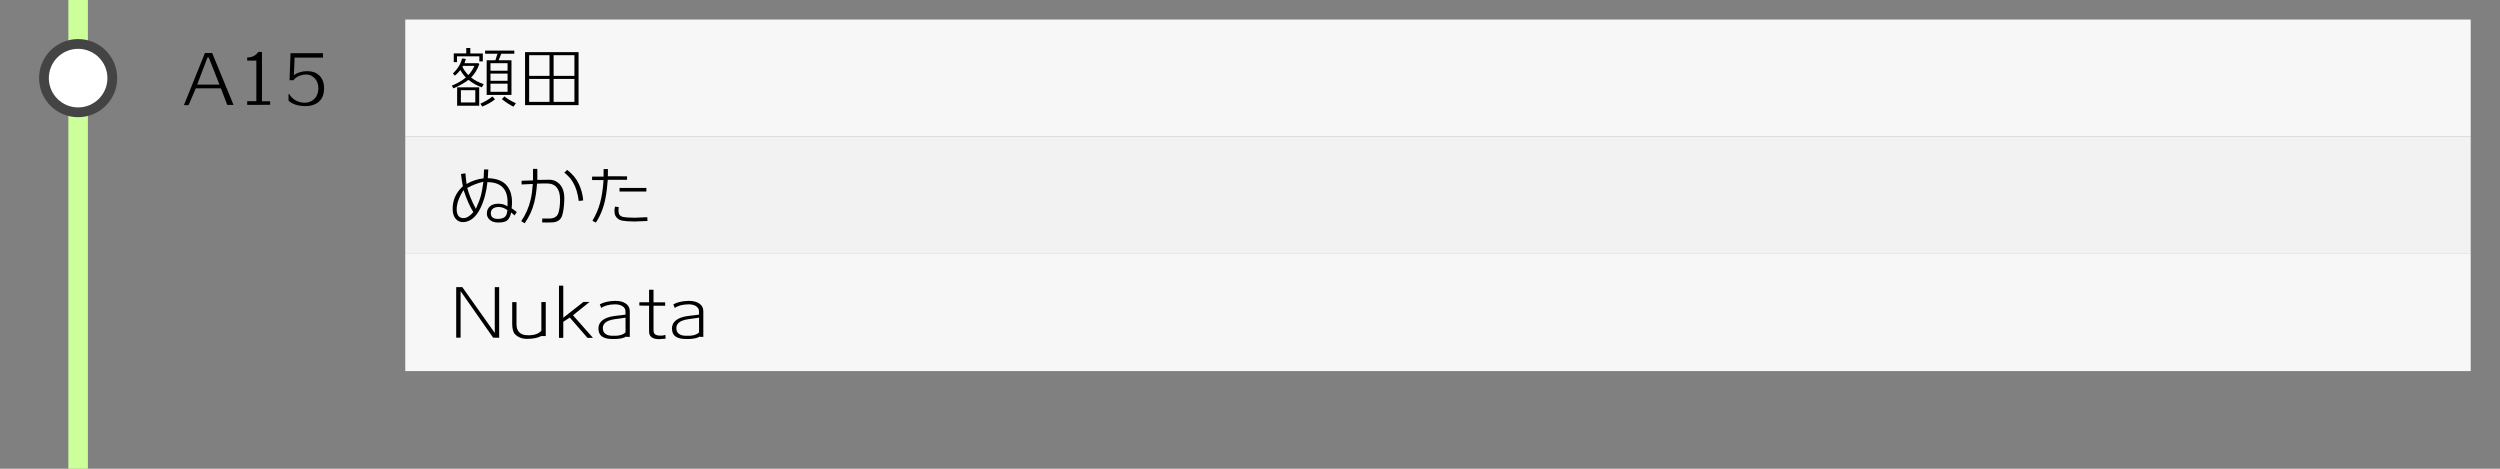 <?xml version="1.0" encoding="utf-8"?>
<!-- Generator: Adobe Illustrator 23.1.0, SVG Export Plug-In . SVG Version: 6.00 Build 0)  -->
<svg version="1.1" id="レイヤー_1" xmlns="http://www.w3.org/2000/svg" xmlns:xlink="http://www.w3.org/1999/xlink" x="0px"
	 y="0px" viewBox="0 0 512 96" style="enable-background:new 0 0 512 96;" xml:space="preserve">
<rect x="0" y="0" width="512" height="96" fill="#808080" stroke="none"/>
<style type="text/css">
	.st0{fill:#CCFF99;}
	.st1{fill:#FFFFFF;}
	.st2{fill:#444444;}
	.st3{fill:#F7F7F7;}
	.st4{fill:#F2F2F2;}
</style>
<g>
	<rect x="14" y="0" class="st0" width="4" height="96"/>
</g>
<g>
	<circle class="st1" cx="16" cy="16" r="7"/>
	<path class="st2" d="M16,10c3.31,0,6,2.69,6,6s-2.69,6-6,6s-6-2.69-6-6S12.69,10,16,10 M16,8c-4.42,0-8,3.58-8,8s3.58,8,8,8
		s8-3.58,8-8S20.42,8,16,8L16,8z"/>
</g>
<rect x="83" y="4" class="st3" width="423" height="24"/>
<rect x="83" y="28" class="st4" width="423" height="24"/>
<rect x="83" y="52" class="st3" width="423" height="24"/>
<g>
	<path d="M99.06,17.23l-0.38,0.66c-1.01-0.35-1.92-0.87-2.74-1.54c-0.63,0.5-1.46,0.99-2.46,1.47c-0.15,0.07-0.36,0.15-0.64,0.27
		l-0.31-0.55c1.13-0.46,2.09-1.01,2.88-1.67c-0.46-0.48-0.84-0.98-1.13-1.53c-0.35,0.45-0.71,0.83-1.11,1.15l-0.42-0.43
		c1-0.96,1.62-1.99,1.88-3.09l0.78,0.1c-0.06,0.17-0.15,0.46-0.28,0.87h2.86l0.17,0.2c-0.36,1.04-0.92,1.95-1.68,2.74
		C97.24,16.47,98.11,16.92,99.06,17.23z M98.88,12.58h-0.71v-1.05h-4.58v1.19h-0.66v-1.78h2.56V9.83h0.83v1.12h2.56V12.58z
		 M98.14,21.66h-4.52v-3.78h4.52V21.66z M97.34,20.98v-2.51h-2.95v2.51H97.34z M97.16,13.49h-2.32l-0.13,0.21
		c0.27,0.58,0.68,1.14,1.22,1.68C96.47,14.78,96.88,14.15,97.16,13.49z M98.75,21.82l-0.36-0.59c0.92-0.4,1.75-0.9,2.46-1.48
		l0.53,0.59C100.61,20.96,99.73,21.45,98.75,21.82z M105.32,11h-2.66l-0.53,1.34h2.62v7.1h-5.08v-7.1h1.79l0.42-1.34h-2.53v-0.64
		h5.98V11z M103.95,14.49v-1.54h-3.5v1.54H103.95z M103.95,16.55v-1.48h-3.5v1.48H103.95z M103.95,18.8v-1.67h-3.5v1.67H103.95z
		 M105.16,21.84c-0.63-0.28-1.43-0.79-2.38-1.54l0.52-0.56c0.58,0.48,1.36,0.95,2.35,1.41L105.16,21.84z"/>
	<path d="M107.53,21.53V10.67h10.96v10.86H107.53z M112.54,11.3h-4.17v4.24h4.17V11.3z M112.54,16.17h-4.17v4.69h4.17V16.17z
		 M117.64,11.3h-4.26v4.24h4.26V11.3z M117.64,16.17h-4.26v4.69h4.26V16.17z"/>
</g>
<g>
	<path d="M100.99,69.15l-6.66-9.52v9.53h-0.9V58.81l1.25-0.01l6.65,9.39v-9.38h0.9v10.36L100.99,69.15z"/>
	<path d="M110.82,68.84c-0.71,0.37-1.68,0.56-2.9,0.56c-0.98,0-1.79-0.31-2.42-0.92c-0.4-0.4-0.6-1.12-0.6-2.16v-4.44h0.88v4.56
		c0,0.7,0.19,1.24,0.58,1.63c0.39,0.39,0.92,0.58,1.6,0.58c0.06,0,0.15,0,0.29,0.01c0.12,0.01,0.21,0.01,0.27,0
		c1.04-0.04,1.82-0.35,2.35-0.92v-5.87h0.9v6.96H110.82z"/>
	<path d="M120.75,61.83l-3.4,2.74l4.09,4.63h-1.12l-3.63-4.17l-1.33,0.87v3.3h-0.88V58.5h0.88v6.57l4.12-3.23H120.75z"/>
	<path d="M128.17,68.96c-0.36,0.24-1,0.4-1.92,0.46c-0.1,0.01-0.41,0.01-0.92,0.01c-1.66-0.03-2.57-0.59-2.73-1.69
		c-0.03-0.16-0.04-0.31-0.04-0.45c0-1.03,0.6-1.77,1.81-2.23c0.38-0.15,0.88-0.27,1.5-0.35c0.51-0.06,1.02-0.12,1.53-0.18
		c0.06-0.01,0.3-0.04,0.7-0.1v-0.64c0-0.48-0.22-0.85-0.67-1.12c-0.41-0.24-0.92-0.35-1.53-0.34c-1.22,0.03-2.14,0.28-2.76,0.74
		h-0.01l-0.29-0.74c0.8-0.44,1.83-0.68,3.09-0.71c0.92-0.02,1.66,0.16,2.22,0.54s0.83,0.91,0.83,1.59V69
		C128.51,69,128.24,68.98,128.17,68.96z M128.11,65.06c-0.45,0.07-0.75,0.11-0.9,0.13c-0.44,0.06-0.87,0.12-1.3,0.18
		c-0.51,0.08-0.93,0.18-1.26,0.31c-0.79,0.33-1.19,0.83-1.19,1.51c0,0.11,0.01,0.23,0.03,0.35c0.06,0.41,0.28,0.72,0.67,0.94
		c0.29,0.17,0.64,0.26,1.05,0.28c1.42,0.08,2.38-0.15,2.9-0.7V65.06z"/>
	<path d="M135,69.46c-1.26,0-1.95-0.44-2.06-1.33c-0.01-0.06-0.01-0.26-0.01-0.57V62.6l-1.99-0.01V61.9h1.99v-2.56h0.91v2.58h2.38
		v0.69h-2.38v5.01c0,0.4,0.1,0.68,0.31,0.85c0.21,0.16,0.55,0.25,1.02,0.27c0.38,0.02,0.75-0.03,1.09-0.15l0.06,0.77
		C135.63,69.42,135.19,69.46,135,69.46z"/>
	<path d="M143.23,68.96c-0.36,0.24-1,0.4-1.92,0.46c-0.1,0.01-0.41,0.01-0.92,0.01c-1.66-0.03-2.57-0.59-2.73-1.69
		c-0.03-0.16-0.04-0.31-0.04-0.45c0-1.03,0.6-1.77,1.81-2.23c0.38-0.15,0.88-0.27,1.5-0.35c0.51-0.06,1.02-0.12,1.53-0.18
		c0.06-0.01,0.3-0.04,0.7-0.1v-0.64c0-0.48-0.22-0.85-0.67-1.12c-0.41-0.24-0.92-0.35-1.53-0.34c-1.22,0.03-2.14,0.28-2.76,0.74
		h-0.01l-0.29-0.74c0.8-0.44,1.83-0.68,3.09-0.71c0.92-0.02,1.66,0.16,2.22,0.54s0.83,0.91,0.83,1.59V69
		C143.57,69,143.3,68.98,143.23,68.96z M143.17,65.06c-0.45,0.07-0.75,0.11-0.9,0.13c-0.44,0.06-0.87,0.12-1.3,0.18
		c-0.51,0.08-0.93,0.18-1.26,0.31c-0.79,0.33-1.19,0.83-1.19,1.51c0,0.11,0.01,0.23,0.03,0.35c0.06,0.41,0.28,0.72,0.67,0.94
		c0.29,0.17,0.64,0.26,1.05,0.28c1.42,0.08,2.38-0.15,2.9-0.7V65.06z"/>
</g>
<g>
	<path d="M105.37,44.12c-0.14-0.15-0.36-0.35-0.67-0.62c-0.19,0.85-0.5,1.42-0.92,1.71c-0.37,0.25-0.97,0.37-1.79,0.36
		c-0.76,0-1.34-0.21-1.76-0.62c-0.36-0.35-0.54-0.78-0.52-1.27c0.02-0.65,0.26-1.15,0.73-1.5c0.42-0.31,0.95-0.46,1.6-0.46
		c0.77,0,1.4,0.18,1.9,0.55c0.01-0.15,0.01-0.47,0.01-0.97c-0.01-1.4-0.41-2.44-1.19-3.11c-0.65-0.57-1.63-0.87-2.93-0.9
		c-0.21,2.03-0.69,3.8-1.43,5.33c-0.86,1.76-1.97,2.72-3.35,2.86c-0.69,0.07-1.25-0.14-1.68-0.62s-0.65-1.14-0.66-1.99
		c-0.04-1.85,0.66-3.42,2.09-4.72c-0.16-0.77-0.29-1.61-0.38-2.52l0.9-0.13c0.05,0.64,0.13,1.37,0.24,2.18
		c1.06-0.63,2.23-1.01,3.49-1.16c0.03-0.4,0.06-1,0.08-1.81H100c-0.01,0.45-0.04,1.04-0.1,1.78c1.89,0.05,3.22,0.6,4.02,1.67
		c0.28,0.38,0.49,0.78,0.63,1.19c0.21,0.65,0.31,1.34,0.31,2.07c0,0.37-0.03,0.78-0.08,1.23c0.14,0.09,0.33,0.23,0.57,0.41
		c0.2,0.13,0.35,0.26,0.48,0.39C105.76,43.56,105.61,43.78,105.37,44.12z M94.94,38.92c-0.98,1.51-1.45,2.88-1.41,4.1
		c0.05,1.12,0.53,1.67,1.46,1.65c0.61-0.02,1.26-0.43,1.95-1.23C96.23,42.33,95.57,40.83,94.94,38.92z M95.7,38.5
		c0.32,1.25,0.91,2.68,1.76,4.28c0.53-1.21,0.89-2.16,1.06-2.83c0.12-0.43,0.28-1.34,0.48-2.73C97.81,37.5,96.71,37.92,95.7,38.5z
		 M102.13,42.39c-0.46,0-0.83,0.1-1.12,0.29c-0.33,0.22-0.49,0.56-0.49,0.99c0,0.82,0.54,1.21,1.62,1.16
		c0.92-0.05,1.47-0.4,1.64-1.05c0.07-0.3,0.13-0.54,0.15-0.73C103.36,42.62,102.76,42.39,102.13,42.39z"/>
	<path d="M115.1,44.23c-0.3,0.83-0.98,1.27-2.03,1.32c-0.86,0.03-1.54,0.03-2.04,0l0.03-0.8c0.03,0,0.48,0,1.34,0.01
		c1.05,0.01,1.71-0.37,1.96-1.15c0.22-0.69,0.34-1.6,0.34-2.74c0-2.17-0.89-3.28-2.66-3.3c-0.4-0.01-1.09,0-2.06,0.04
		c-0.1,1.48-0.29,2.75-0.56,3.82c-0.39,1.57-1.05,3-1.97,4.3l-0.71-0.43c0.92-1.33,1.58-2.83,1.96-4.51c0.2-0.9,0.34-1.93,0.42-3.11
		c-0.68,0.03-1.45,0.06-2.3,0.1v-0.76l2.34-0.07v-2.37h0.88l0.01,2.27l2.34-0.04c0.69-0.02,1.3,0.16,1.82,0.55
		c0.52,0.38,0.89,0.9,1.11,1.55c0.2,0.58,0.28,1.32,0.24,2.23C115.5,42.47,115.35,43.5,115.1,44.23z M118.53,41.16
		c-0.2-1.55-0.59-2.83-1.19-3.84c-0.4-0.69-0.99-1.35-1.76-1.97l0.57-0.56c1.09,0.82,1.89,1.79,2.41,2.91
		c0.5,1.08,0.8,2.2,0.88,3.35L118.53,41.16z"/>
	<path d="M124.47,36.82c-0.1,1.44-0.26,2.71-0.48,3.81c-0.35,1.86-1.01,3.51-1.96,4.96l-0.7-0.38c0.72-1.21,1.24-2.44,1.57-3.67
		c0.35-1.31,0.59-2.86,0.71-4.66h-2.35v-0.71h2.35c0.01-0.49,0.01-1,0.01-1.54h0.88c0,0.4,0,0.89-0.01,1.47l3.93,0.01v0.71H124.47z
		 M130.03,45.36c-1.11,0-1.98-0.06-2.6-0.17c-0.62-0.12-1.08-0.44-1.38-0.97c-0.17-0.31-0.23-0.76-0.2-1.36
		c0.01-0.08,0.05-0.27,0.11-0.55l0.77,0.11c-0.05,0.21-0.07,0.41-0.07,0.57c0,0.39,0.05,0.68,0.14,0.87
		c0.13,0.29,0.39,0.47,0.77,0.55c0.57,0.12,1.39,0.18,2.45,0.18c-0.02,0,0.83-0.04,2.55-0.11l0.03,0.78
		C132.01,45.29,131.15,45.32,130.03,45.36z M132.37,39.23h-5.49v-0.74h5.5L132.37,39.23z"/>
</g>
<g>
	<path d="M46.54,21.49l-1.3-3.4H40.1l-1.48,3.44h-0.95l4.3-10.67h1.48l4.38,10.63H46.54z M42.76,11.78h-0.27l-2.11,5.54h4.56
		L42.76,11.78z"/>
	<path d="M50.62,21.47v-0.74h1.88v-8.32h-1.88v-0.63c0.98-0.01,1.75-0.39,2.3-1.15h0.73v10.11h1.67v0.73H50.62z"/>
	<path d="M62.48,21.73c-1.52-0.03-2.65-0.41-3.39-1.13v-1.33h0.15c0.25,0.45,0.62,0.83,1.09,1.15c0.62,0.41,1.31,0.62,2.07,0.62
		c0.78,0,1.44-0.26,1.96-0.77c0.56-0.55,0.84-1.29,0.84-2.21c0-0.82-0.25-1.5-0.76-2.04c-0.48-0.5-1.03-0.76-1.67-0.76
		c-0.57,0-1.09,0.11-1.57,0.32c-0.48,0.21-0.84,0.49-1.08,0.84H59.3l0.2-5.52h6.64v0.9h-5.81l-0.14,3.58
		c0.77-0.54,1.68-0.81,2.73-0.81c0.99,0,1.79,0.28,2.41,0.83c0.7,0.63,1.05,1.55,1.04,2.74c-0.01,1.32-0.46,2.29-1.34,2.91
		C64.34,21.52,63.5,21.75,62.48,21.73z"/>
</g>
<g>
</g>
<g>
</g>
<g>
</g>
<g>
</g>
<g>
</g>
<g>
</g>
<g>
</g>
<g>
</g>
<g>
</g>
<g>
</g>
<g>
</g>
<g>
</g>
<g>
</g>
<g>
</g>
<g>
</g>
</svg>
